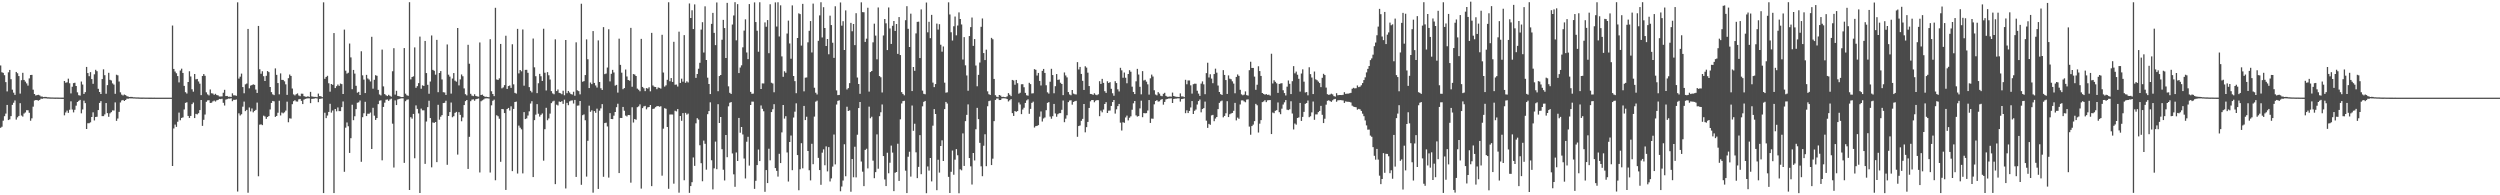 <svg xmlns="http://www.w3.org/2000/svg" width="1920" height="150"><path d="M0 50.300h1v47.872H0zM1 55.520h1v41.825H1zM2 55.950h1v36.738H2zM3 57.739h1v31.517H3zM4 63.060h1v24.176H4zM5 70.206h1v10.385H5zM6 55.557h1v36.631H6zM7 53.699h1v37.958H7zM8 60.834h1v28.381H8zM9 68.881h1v11.650H9zM10 71.152h1v7.757H10zM11 72.860h1v4.307H11zM12 55.247h1v36.586H12zM13 56.270h1v33.847H13zM14 58.411h1v30.624H14zM15 71.869h1v7.379H15zM16 61.591h1v27.139H16zM17 55.929h1v33.641H17zM18 61.367h1v25.800H18zM19 62.683h1v23.681H19zM20 64.031h1v20.591H20zM21 65.732h1v18.939H21zM22 60.213h1v26.407H22zM23 57.585h1v35.135H23zM24 57.483h1v33.372H24zM25 68.860h1v13.057H25zM26 72.185h1v5.003H26zM27 73.350h1v3.467H27zM28 72.987h1v3.900H28zM29 72.825h1v4.512H29zM30 73.263h1v3.469H30zM31 74.106h1v1.669H31zM32 74.197h1v1.658H32zM33 74.534h1v1.000H33zM34 74.394h1v1.147H34zM35 74.448h1v1.109H35zM36 74.701h1v1.000H36zM37 74.707h1v1.000H37zM38 74.813h1v1.000H38zM39 74.836h1v1.000H39zM40 74.835h1v1.000H40zM41 74.904h1v1.000H41zM42 74.914h1v1.000H42zM43 74.896h1v1.000H43zM44 74.931h1v1.000H44zM45 74.955h1v1.000H45zM46 74.955h1v1.000H46zM47 74.967h1v1.000H47zM48 74.974h1v1.000H48zM49 62.187h1v26.380H49zM50 63.540h1v22.814H50zM51 63.242h1v21.704H51zM52 60.394h1v26.304H52zM53 63.948h1v20.334H53zM54 71.737h1v6.085H54zM55 66.616h1v17.490H55zM56 63.864h1v22.480H56zM57 63.523h1v20.779H57zM58 66.065h1v15.100H58zM59 70.894h1v7.437H59zM60 73.103h1v4.367H60zM61 73.444h1v3.240H61zM62 62.636h1v24.394H62zM63 64.922h1v19.122H63zM64 72.130h1v5.165H64zM65 70.776h1v8.451H65zM66 51.403h1v47.687H66zM67 56.107h1v38.580H67zM68 58.510h1v36.109H68zM69 55.398h1v38.567H69zM70 60.734h1v29.114H70zM71 64.366h1v21.922H71zM72 57.099h1v35.396H72zM73 53.631h1v36.203H73zM74 54.698h1v34.971H74zM75 68.177h1v16.346H75zM76 70.662h1v8.396H76zM77 72.186h1v5.492H77zM78 60.698h1v28.504H78zM79 53.265h1v35.938H79zM80 57.752h1v30.093H80zM81 71.978h1v7.171H81zM82 65.369h1v21.526H82zM83 55.912h1v33.769H83zM84 61.289h1v25.756H84zM85 61.803h1v24.309H85zM86 64.031h1v20.759H86zM87 64.994h1v19.907H87zM88 72.047h1v6.591H88zM89 57.390h1v35.448H89zM90 57.833h1v33.201H90zM91 62.629h1v23.307H91zM92 70.927h1v7.748H92zM93 72.662h1v4.488H93zM94 73.337h1v3.415H94zM95 72.611h1v4.975H95zM96 73.062h1v3.738H96zM97 73.862h1v1.933H97zM98 74.180h1v1.643H98zM99 74.509h1v1.000H99zM100 74.369h1v1.197H100zM101 74.443h1v1.107H101zM102 74.682h1v1.000H102zM103 74.689h1v1.000H103zM104 74.799h1v1.000H104zM105 74.788h1v1.000H105zM106 74.822h1v1.000H106zM107 74.899h1v1.000H107zM108 74.907h1v1.000H108zM109 74.909h1v1.000H109zM110 74.892h1v1.000H110zM111 74.942h1v1.000H111zM112 74.954h1v1.000H112zM113 74.953h1v1.000H113zM114 74.972h1v1.000H114zM115 74.972h1v1.000H115zM116 74.974h1v1.000H116zM117 74.985h1v1.000H117zM118 74.983h1v1.000H118zM119 74.984h1v1.000H119zM120 74.991h1v1.000H120zM121 74.991h1v1.000H121zM122 74.993h1v1.000H122zM123 74.994h1v1.000H123zM124 74.995h1v1.000H124zM125 74.994h1v1.000H125zM126 74.995h1v1.000H126zM127 74.997h1v1.000H127zM128 74.998h1v1.000H128zM129 74.998h1v1.000H129zM130 74.998h1v1.000H130zM131 74.998h1v1.000H131zM132 19.583h1v107.924H132zM133 52.927h1v45.718H133zM134 54.935h1v40.745H134zM135 56.262h1v41.151H135zM136 58.411h1v35.065H136zM137 63.274h1v23.187H137zM138 54.182h1v38.205H138zM139 52.720h1v37.850H139zM140 55.996h1v34.157H140zM141 65.964h1v18.106H141zM142 70.800h1v8.183H142zM143 71.812h1v6.737H143zM144 62.973h1v26.085H144zM145 54.714h1v35.847H145zM146 58.741h1v30.321H146zM147 68.573h1v11.387H147zM148 70.376h1v8.383H148zM149 56.828h1v33.823H149zM150 60.912h1v26.531H150zM151 60.616h1v27.257H151zM152 62.548h1v24.410H152zM153 64.256h1v20.280H153zM154 73.044h1v3.780H154zM155 58.374h1v38.284H155zM156 56.870h1v35.141H156zM157 58.225h1v29.738H157zM158 70.930h1v7.261H158zM159 72.520h1v4.585H159zM160 73.246h1v3.705H160zM161 68.729h1v10.349H161zM162 71.641h1v7.283H162zM163 71.827h1v6.059H163zM164 72.829h1v4.444H164zM165 72.061h1v5.929H165zM166 73.028h1v4.042H166zM167 73.284h1v3.465H167zM168 74.099h1v1.889H168zM169 74.098h1v2.014H169zM170 74.051h1v1.800H170zM171 71.207h1v7.761H171zM172 68.958h1v12.078H172zM173 73.787h1v2.693H173zM174 73.674h1v2.447H174zM175 74.361h1v1.334H175zM176 74.242h1v1.532H176zM177 74.431h1v1.025H177zM178 71.660h1v6.046H178zM179 73.208h1v3.432H179zM180 73.213h1v3.483H180zM181 73.569h1v2.800H181zM182 1.801h1v145.306H182zM183 60.359h1v26.693H183zM184 58.861h1v29.793H184zM185 56.536h1v31.202H185zM186 66.874h1v15.032H186zM187 71.613h1v6.394H187zM188 64.761h1v20.605H188zM189 64.146h1v20.225H189zM190 22.232h1v125.787H190zM191 67.852h1v14.682H191zM192 65.746h1v19.819H192zM193 65.352h1v17.942H193zM194 64.743h1v21.538H194zM195 65.165h1v20.038H195zM196 68.784h1v15.588H196zM197 71.378h1v7.443H197zM198 19.903h1v115.454H198zM199 53.195h1v42.559H199zM200 56.639h1v38.833H200zM201 54.712h1v41.385H201zM202 58.527h1v30.327H202zM203 62.193h1v27.236H203zM204 58.200h1v33.094H204zM205 54.559h1v35.315H205zM206 55.414h1v33.745H206zM207 66.804h1v17.248H207zM208 70.776h1v8.296H208zM209 72.437h1v5.057H209zM210 73.063h1v4.786H210zM211 52.510h1v37.221H211zM212 57.503h1v31.528H212zM213 63.779h1v22.783H213zM214 72.471h1v4.905H214zM215 56.356h1v32.321H215zM216 61.332h1v25.077H216zM217 61.395h1v25.645H217zM218 62.470h1v23.797H218zM219 64.775h1v20.153H219zM220 72.869h1v5.235H220zM221 60.072h1v33.833H221zM222 57.251h1v33.622H222zM223 58.322h1v32.742H223zM224 68.010h1v12.034H224zM225 72.481h1v5.233H225zM226 73.274h1v3.693H226zM227 72.363h1v5.578H227zM228 71.751h1v6.291H228zM229 73.316h1v2.993H229zM230 73.878h1v2.105H230zM231 71.943h1v5.534H231zM232 71.990h1v7.957H232zM233 73.830h1v2.665H233zM234 74.220h1v1.718H234zM235 74.364h1v1.309H235zM236 73.931h1v1.603H236zM237 74.378h1v1.121H237zM238 70.535h1v8.665H238zM239 74.023h1v1.893H239zM240 74.283h1v1.567H240zM241 74.406h1v1.254H241zM242 74.410h1v1.000H242zM243 74.643h1v1.000H243zM244 71.903h1v6.565H244zM245 73.771h1v2.221H245zM246 73.910h1v1.922H246zM247 74.595h1v1.000H247zM248 1.775h1v146.484H248zM249 60.497h1v26.099H249zM250 59.102h1v31.609H250zM251 58.203h1v30.550H251zM252 63.969h1v22.002H252zM253 70.386h1v9.331H253zM254 64.498h1v21.970H254zM255 65.134h1v19.732H255zM256 25.393h1v122.859H256zM257 67.631h1v16.062H257zM258 66.207h1v19.307H258zM259 64.932h1v17.626H259zM260 65.936h1v19.399H260zM261 64.152h1v21.220H261zM262 64.623h1v17.671H262zM263 72.201h1v5.708H263zM264 22.721h1v109.222H264zM265 54.255h1v43.803H265zM266 56.536h1v37.522H266zM267 55.872h1v41.081H267zM268 33.410h1v84.061H268zM269 44.062h1v62.073H269zM270 68.491h1v11.953H270zM271 53.702h1v38.608H271zM272 56.508h1v32.775H272zM273 65.877h1v17.934H273zM274 71.165h1v7.739H274zM275 70.548h1v8.057H275zM276 72.966h1v4.244H276zM277 39.388h1v84.863H277zM278 57.850h1v32.151H278zM279 61.155h1v25.843H279zM280 71.477h1v6.720H280zM281 57.474h1v31.642H281zM282 60.268h1v27.081H282zM283 61.067h1v26.259H283zM284 62.540h1v23.867H284zM285 28.286h1v86.142H285zM286 68.096h1v14.709H286zM287 61.296h1v27.553H287zM288 57.763h1v34.344H288zM289 58.211h1v32.442H289zM290 69.039h1v10.960H290zM291 72.566h1v4.729H291zM292 73.264h1v3.788H292zM293 38.117h1v85.000H293zM294 66.362h1v15.774H294zM295 72.228h1v6.619H295zM296 73.163h1v3.448H296zM297 73.804h1v2.574H297zM298 72.798h1v4.656H298zM299 73.590h1v2.803H299zM300 74.265h1v1.516H300zM301 54.751h1v40.210H301zM302 37.002h1v91.670H302zM303 72.631h1v4.492H303zM304 69.745h1v10.937H304zM305 73.686h1v2.685H305zM306 73.873h1v2.089H306zM307 74.301h1v1.370H307zM308 74.526h1v1.000H308zM309 74.515h1v1.000H309zM310 36.919h1v88.141H310zM311 71.944h1v5.756H311zM312 73.148h1v3.441H312zM313 73.554h1v2.797H313zM314 1.714h1v144.225H314zM315 60.980h1v29.028H315zM316 59.124h1v32.017H316zM317 58.628h1v28.879H317zM318 36.405h1v85.119H318zM319 67.408h1v13.515H319zM320 66.175h1v17.427H320zM321 63.846h1v23.261H321zM322 28.101h1v120.106H322zM323 68.153h1v15.275H323zM324 65.515h1v19.202H324zM325 66.009h1v18.713H325zM326 31.415h1v94.419H326zM327 56.116h1v37.234H327zM328 65.138h1v17.145H328zM329 72.001h1v5.354H329zM330 62.609h1v28.052H330zM331 27.256h1v101.247H331zM332 53.643h1v40.414H332zM333 54.388h1v40.001H333zM334 57.362h1v36.321H334zM335 30.627h1v93.913H335zM336 70.807h1v9.697H336zM337 56.073h1v35.831H337zM338 54.559h1v35.113H338zM339 61.045h1v27.401H339zM340 70.824h1v8.342H340zM341 70.990h1v7.938H341zM342 72.885h1v4.498H342zM343 34.136h1v92.417H343zM344 57.329h1v31.746H344zM345 58.807h1v27.267H345zM346 71.876h1v6.843H346zM347 60.322h1v29.746H347zM348 56.137h1v33.122H348zM349 61.964h1v24.713H349zM350 62.745h1v23.163H350zM351 21.490h1v97.233H351zM352 65.603h1v20.542H352zM353 60.987h1v27.216H353zM354 57.181h1v35.928H354zM355 58.595h1v31.607H355zM356 67.909h1v12.791H356zM357 72.348h1v5.343H357zM358 73.261h1v3.534H358zM359 34.391h1v95.332H359zM360 48.946h1v56.120H360zM361 72.063h1v5.646H361zM362 73.400h1v3.114H362zM363 73.806h1v2.475H363zM364 72.390h1v4.986H364zM365 73.701h1v2.505H365zM366 74.041h1v1.875H366zM367 74.241h1v1.383H367zM368 32.636h1v99.819H368zM369 72.939h1v4.814H369zM370 72.655h1v4.418H370zM371 73.686h1v2.705H371zM372 74.354h1v1.266H372zM373 74.279h1v1.254H373zM374 74.519h1v1.000H374zM375 74.672h1v1.000H375zM376 30.120h1v102.368H376zM377 70.071h1v10.825H377zM378 72.175h1v5.245H378zM379 73.815h1v2.726H379zM380 6.008h1v132.454H380zM381 61.050h1v27.465H381zM382 61.390h1v27.897H382zM383 60.159h1v31.042H383zM384 33.735h1v90.533H384zM385 67.820h1v15.894H385zM386 67.108h1v16.813H386zM387 65.363h1v21.479H387zM388 27.469h1v118.386H388zM389 68.308h1v15.471H389zM390 66.103h1v16.811H390zM391 65.620h1v19.245H391zM392 67.504h1v14.172H392zM393 33.988h1v97.459H393zM394 64.781h1v18.904H394zM395 71.338h1v7.016H395zM396 71.869h1v6.171H396zM397 22.181h1v111.106H397zM398 56.349h1v40.118H398zM399 53.752h1v44.274H399zM400 54.776h1v44.560H400zM401 22.640h1v110.514H401zM402 65.776h1v20.358H402zM403 53.674h1v37.779H403zM404 53.584h1v37.325H404zM405 55.920h1v32.798H405zM406 66.893h1v18.624H406zM407 69.729h1v9.800H407zM408 70.941h1v6.771H408zM409 29.584h1v106.420H409zM410 51.691h1v40.567H410zM411 58.523h1v29.529H411zM412 71.503h1v8.452H412zM413 63.933h1v23.416H413zM414 56.733h1v32.830H414zM415 58.563h1v29.629H415zM416 62.181h1v24.967H416zM417 22.067h1v101.332H417zM418 55.851h1v43.349H418zM419 69.496h1v13.292H419zM420 55.422h1v36.919H420zM421 57.815h1v33.152H421zM422 61.099h1v26.165H422zM423 69.987h1v9.203H423zM424 71.738h1v6.173H424zM425 72.380h1v5.003H425zM426 30.201h1v111.231H426zM427 69.916h1v10.464H427zM428 68.715h1v12.267H428zM429 71.304h1v6.662H429zM430 71.610h1v6.733H430zM431 72.322h1v5.383H431zM432 69.685h1v10.078H432zM433 73.157h1v3.363H433zM434 30.706h1v114.052H434zM435 71.575h1v7.408H435zM436 69.831h1v10.939H436zM437 71.057h1v6.774H437zM438 72.241h1v5.037H438zM439 72.614h1v4.484H439zM440 70.438h1v9.074H440zM441 73.542h1v3.196H441zM442 32.493h1v103.413H442zM443 69.389h1v11.760H443zM444 69.968h1v11.024H444zM445 72.433h1v5.147H445zM446 2.846h1v139.103H446zM447 62.777h1v25.715H447zM448 62.297h1v25.551H448zM449 57.635h1v34.710H449zM450 30.276h1v105.356H450zM451 45.502h1v62.617H451zM452 67.627h1v13.528H452zM453 63.360h1v22.510H453zM454 64.592h1v20.128H454zM455 23.847h1v124.136H455zM456 63.699h1v21.576H456zM457 65.631h1v21.003H457zM458 67.252h1v16.219H458zM459 31.026h1v114.090H459zM460 62.957h1v22.045H460zM461 67.768h1v15.494H461zM462 69.047h1v10.939H462zM463 20.819h1v114.951H463zM464 56.921h1v37.594H464zM465 56.484h1v37.747H465zM466 51.871h1v45.261H466zM467 22.482h1v113.932H467zM468 62.504h1v24.407H468zM469 56.656h1v34.726H469zM470 53.676h1v37.832H470zM471 55.667h1v33.183H471zM472 65.747h1v20.264H472zM473 65.194h1v17.151H473zM474 71.133h1v8.516H474zM475 29.721h1v103.181H475zM476 49.832h1v40.728H476zM477 55.821h1v34.799H477zM478 68.525h1v13.603H478zM479 67.619h1v17.399H479zM480 53.379h1v35.425H480zM481 58.714h1v30.750H481zM482 61.444h1v26.856H482zM483 61.952h1v26.459H483zM484 21.392h1v118.892H484zM485 66.616h1v15.779H485zM486 56.878h1v37.231H486zM487 57.217h1v34.216H487zM488 58.375h1v33.570H488zM489 68.021h1v14.329H489zM490 68.897h1v12.808H490zM491 70.112h1v10.046H491zM492 29.866h1v114.956H492zM493 66.775h1v16.274H493zM494 67.791h1v13.928H494zM495 70.009h1v11.291H495zM496 67.640h1v16.337H496zM497 68.045h1v14.421H497zM498 67.014h1v15.163H498zM499 70.135h1v10.523H499zM500 25.225h1v117.724H500zM501 65.638h1v18.022H501zM502 66.600h1v16.763H502zM503 66.819h1v15.494H503zM504 68.490h1v13.051H504zM505 67.150h1v14.319H505zM506 67.485h1v14.476H506zM507 68.065h1v13.572H507zM508 26.722h1v108.187H508zM509 55.710h1v43.120H509zM510 66.516h1v16.566H510zM511 65.536h1v18.011H511zM512 61.298h1v36.235H512zM513 1.756h1v143.258H513zM514 62.417h1v25.528H514zM515 59.931h1v27.979H515zM516 62.908h1v25.042H516zM517 32.087h1v108.959H517zM518 65.095h1v19.968H518zM519 64.907h1v20.624H519zM520 66.434h1v17.353H520zM521 24.329h1v123.654H521zM522 63.687h1v25.382H522zM523 60.400h1v32.351H523zM524 62.716h1v24.182H524zM525 26.969h1v111.456H525zM526 63.571h1v23.087H526zM527 62.457h1v25.555H527zM528 63.317h1v23.935H528zM529 2.640h1v145.461H529zM530 13.826h1v129.081H530zM531 7.868h1v132.077H531zM532 22.326h1v98.613H532zM533 3.398h1v123.992H533zM534 59.793h1v34.918H534zM535 56.810h1v33.980H535zM536 52.765h1v39.080H536zM537 48.215h1v63.341H537zM538 22.735h1v102.608H538zM539 17.056h1v122.180H539zM540 40.322h1v67.657H540zM541 4.844h1v105.595H541zM542 46.098h1v84.200H542zM543 59.657h1v28.031H543zM544 64.519h1v20.763H544zM545 72.238h1v6.365H545zM546 18.328h1v104.767H546zM547 9.904h1v135.560H547zM548 25.262h1v104.039H548zM549 34.652h1v74.100H549zM550 1.898h1v128.051H550zM551 70.038h1v9.969H551zM552 58.402h1v36.075H552zM553 57.597h1v32.271H553zM554 30.500h1v84.099H554zM555 15.240h1v115.139H555zM556 21.535h1v117.065H556zM557 44.535h1v59.124H557zM558 2.223h1v118.502H558zM559 66.288h1v15.387H559zM560 71.254h1v7.660H560zM561 72.159h1v6.246H561zM562 18.861h1v98.980H562zM563 11.900h1v121.980H563zM564 1.708h1v141.777H564zM565 30.992h1v86.117H565zM566 3.185h1v120.481H566zM567 56.113h1v34.460H567zM568 51.862h1v50.081H568zM569 50.164h1v47.373H569zM570 36.339h1v66.953H570zM571 23.493h1v98.242H571zM572 14.853h1v122.225H572zM573 40.297h1v68.551H573zM574 45.438h1v59.638H574zM575 3.102h1v124.063H575zM576 70.558h1v10.106H576zM577 72.030h1v6.012H577zM578 71.891h1v6.172H578zM579 1.821h1v143.225H579zM580 16.925h1v121.913H580zM581 23.604h1v103.162H581zM582 39.743h1v75.101H582zM583 1.720h1v121.962H583zM584 68.374h1v12.643H584zM585 64.035h1v19.549H585zM586 64.101h1v21.353H586zM587 17.195h1v130.118H587zM588 20.522h1v110.098H588zM589 15.435h1v125.148H589zM590 40.847h1v73.378H590zM591 3.278h1v119.857H591zM592 63.561h1v22.495H592zM593 64.102h1v19.802H593zM594 70.839h1v9.188H594zM595 1.845h1v127.208H595zM596 20.379h1v110.845H596zM597 1.719h1v133.933H597zM598 28.028h1v90.100H598zM599 4.116h1v121.129H599zM600 43.328h1v58.340H600zM601 58.972h1v21.671H601zM602 54.745h1v36.353H602zM603 55.850h1v33.368H603zM604 25.741h1v91.365H604zM605 15.837h1v123.596H605zM606 33.384h1v75.662H606zM607 45.083h1v58.995H607zM608 4.144h1v126.585H608zM609 58.351h1v31.936H609zM610 62.310h1v23.443H610zM611 71.571h1v7.767H611zM612 29.179h1v89.930H612zM613 10.234h1v135.885H613zM614 10.876h1v119.146H614zM615 35.002h1v74.995H615zM616 2.990h1v126.285H616zM617 70.147h1v11.234H617zM618 59.645h1v32.589H618zM619 59.511h1v30.136H619zM620 32.530h1v83.447H620zM621 23.630h1v107.118H621zM622 16.186h1v122.379H622zM623 40.309h1v70.134H623zM624 2.774h1v123.345H624zM625 67.373h1v22.186H625zM626 71.241h1v6.853H626zM627 72.570h1v4.730H627zM628 31.325h1v89.925H628zM629 11.837h1v118.754H629zM630 1.734h1v140.191H630zM631 28.748h1v88.513H631zM632 5.529h1v109.183H632zM633 21.505h1v105.406H633zM634 35.336h1v77.117H634zM635 29.970h1v101.651H635zM636 41.659h1v71.341H636zM637 12.026h1v127.319H637zM638 19.275h1v117.725H638zM639 32.799h1v95.129H639zM640 44.424h1v58.907H640zM641 4.822h1v121.445H641zM642 69.410h1v10.857H642zM643 73.055h1v4.389H643zM644 72.914h1v4.122H644zM645 1.894h1v144.987H645zM646 19.737h1v123.508H646zM647 16.276h1v122.391H647zM648 38.412h1v72.386H648zM649 7.964h1v127.402H649zM650 68.722h1v13.265H650zM651 67.699h1v17.533H651zM652 63.857h1v20.929H652zM653 17.538h1v129.694H653zM654 23.993h1v98.144H654zM655 18.440h1v117.699H655zM656 34.679h1v78.032H656zM657 10.149h1v126.105H657zM658 59.548h1v43.933H658zM659 64.526h1v18.464H659zM660 72.035h1v6.321H660zM661 1.766h1v122.314H661zM662 9.315h1v122.508H662zM663 9.429h1v133.508H663zM664 32.189h1v82.973H664zM665 29.712h1v84.496H665zM666 5.961h1v123.375H666zM667 70.367h1v11.528H667zM668 55.341h1v35.481H668zM669 54.513h1v35.119H669zM670 32.536h1v90.868H670zM671 18.167h1v118.670H671zM672 27.355h1v104.840H672zM673 45.589h1v57.638H673zM674 5.727h1v123.842H674zM675 58.419h1v30.838H675zM676 59.329h1v26.870H676zM677 70.999h1v9.228H677zM678 27.244h1v92.614H678zM679 14.605h1v123.208H679zM680 17.936h1v124.938H680zM681 38.474h1v78.838H681zM682 5.755h1v127.333H682zM683 21.875h1v103.109H683zM684 33.751h1v78.086H684zM685 19.815h1v97.404H685zM686 16.141h1v130.656H686zM687 23.735h1v108.903H687zM688 18.412h1v113.660H688zM689 41.366h1v69.031H689zM690 13.089h1v125.892H690zM691 42.286h1v49.349H691zM692 70.781h1v8.702H692zM693 72.159h1v5.513H693zM694 73.223h1v4.176H694zM695 15.519h1v115.541H695zM696 4.757h1v143.514H696zM697 22.122h1v98.239H697zM698 36.076h1v80.475H698zM699 10.476h1v125.141H699zM700 69.919h1v11.116H700zM701 51.472h1v48.994H701zM702 54.355h1v40.694H702zM703 25.656h1v91.318H703zM704 16.816h1v120.005H704zM705 16.633h1v111.507H705zM706 44.585h1v59.174H706zM707 7.221h1v126.561H707zM708 69.571h1v12.082H708zM709 72.052h1v6.195H709zM710 72.387h1v5.154H710zM711 1.953h1v146.418H711zM712 24.856h1v103.014H712zM713 16.729h1v114.278H713zM714 29.329h1v92.001H714zM715 11.426h1v127.908H715zM716 63.438h1v33.058H716zM717 66.925h1v16.865H717zM718 64.550h1v23.023H718zM719 18.124h1v127.970H719zM720 22.734h1v99.950H720zM721 18.606h1v113.951H721zM722 34.370h1v77.775H722zM723 39.675h1v68.090H723zM724 35.708h1v87.933H724zM725 63.489h1v20.306H725zM726 71.177h1v7.106H726zM727 70.932h1v8.566H727zM728 1.768h1v134.079H728zM729 11.108h1v137.113H729zM730 24.770h1v107.160H730zM731 31.156h1v84.470H731zM732 20.173h1v114.022H732zM733 12.697h1v109.906H733zM734 27.134h1v87.424H734zM735 19.620h1v99.613H735zM736 9.518h1v138.899H736zM737 14.592h1v115.462H737zM738 18.806h1v111.998H738zM739 45.707h1v56.724H739zM740 28.493h1v98.931H740zM741 50.163h1v42.885H741zM742 57.957h1v30.247H742zM743 69.675h1v10.506H743zM744 27.721h1v93.652H744zM745 20.840h1v106.903H745zM746 13.455h1v128.241H746zM747 35.245h1v82.237H747zM748 30.016h1v93.220H748zM749 50.356h1v48.914H749zM750 66.277h1v16.578H750zM751 57.516h1v34.001H751zM752 48.038h1v61.658H752zM753 20.594h1v107.164H753zM754 14.201h1v121.133H754zM755 40.775h1v71.153H755zM756 46.115h1v57.008H756zM757 38.131h1v89.502H757zM758 70.120h1v11.472H758zM759 72.351h1v5.313H759zM760 72.912h1v4.352H760zM761 29.068h1v97.727H761zM762 30.155h1v91.707H762zM763 60.631h1v32.384H763zM764 73.129h1v3.645H764zM765 74.309h1v1.376H765zM766 74.634h1v1.000H766zM767 72.977h1v3.862H767zM768 73.423h1v3.358H768zM769 74.438h1v1.158H769zM770 74.356h1v1.127H770zM771 74.532h1v1.000H771zM772 74.628h1v1.000H772zM773 73.993h1v2.103H773zM774 71.533h1v6.392H774zM775 72.748h1v4.250H775zM776 73.836h1v2.287H776zM777 61.411h1v25.500H777zM778 61.814h1v27.198H778zM779 65.077h1v20.222H779zM780 61.399h1v24.458H780zM781 63.877h1v21.405H781zM782 71.946h1v6.744H782zM783 71.200h1v9.011H783zM784 64.708h1v22.953H784zM785 64.649h1v19.466H785zM786 67.008h1v15.749H786zM787 71.320h1v7.752H787zM788 73.174h1v3.928H788zM789 73.495h1v2.789H789zM790 63.615h1v23.789H790zM791 64.638h1v18.981H791zM792 71.800h1v7.196H792zM793 71.650h1v6.430H793zM794 53.083h1v44.843H794zM795 53.603h1v43.261H795zM796 58.003h1v38.639H796zM797 56.006h1v40.108H797zM798 62.155h1v27.462H798zM799 65.617h1v20.007H799zM800 54.415h1v38.927H800zM801 52.960h1v38.019H801zM802 56.018h1v34.194H802zM803 65.474h1v19.167H803zM804 70.913h1v8.101H804zM805 71.869h1v6.556H805zM806 62.788h1v26.771H806zM807 52.857h1v38.332H807zM808 57.653h1v31.613H808zM809 71.611h1v8.213H809zM810 66.221h1v20.934H810zM811 56.896h1v32.735H811zM812 61.329h1v26.382H812zM813 61.068h1v25.893H813zM814 63.536h1v23.372H814zM815 64.537h1v19.812H815zM816 73.072h1v4.139H816zM817 55.665h1v38.162H817zM818 57.933h1v33.228H818zM819 59.432h1v29.087H819zM820 70.708h1v7.741H820zM821 72.534h1v4.676H821zM822 73.186h1v3.831H822zM823 69.100h1v11.281H823zM824 71.870h1v6.404H824zM825 72.409h1v5.329H825zM826 72.525h1v4.888H826zM827 47.737h1v57.340H827zM828 53.353h1v43.451H828zM829 51.406h1v44.975H829zM830 56.793h1v35.997H830zM831 62.068h1v29.239H831zM832 69.070h1v10.790H832zM833 50.890h1v50.749H833zM834 51.903h1v45.733H834zM835 55.827h1v37.795H835zM836 66.081h1v16.818H836zM837 72.149h1v5.697H837zM838 72.292h1v4.504H838zM839 72.854h1v4.016H839zM840 71.621h1v6.927H840zM841 72.704h1v4.596H841zM842 73.117h1v3.732H842zM843 72.413h1v4.524H843zM844 62.373h1v26.868H844zM845 64.438h1v20.514H845zM846 60.575h1v25.693H846zM847 63.649h1v20.453H847zM848 70.027h1v9.865H848zM849 71.316h1v7.178H849zM850 62.421h1v24.384H850zM851 63.768h1v21.250H851zM852 63.091h1v21.801H852zM853 68.190h1v13.188H853zM854 71.620h1v6.778H854zM855 73.526h1v3.282H855zM856 62.365h1v24.859H856zM857 63.804h1v20.178H857zM858 68.610h1v12.893H858zM859 70.259h1v9.563H859zM860 52.089h1v42.130H860zM861 54.023h1v46.235H861zM862 59.707h1v34.206H862zM863 55.727h1v38.571H863zM864 59.696h1v30.492H864zM865 63.930h1v24.837H865zM866 56.812h1v35.659H866zM867 53.904h1v36.499H867zM868 55.095h1v34.259H868zM869 66.552h1v17.737H869zM870 70.597h1v8.760H870zM871 72.257h1v5.322H871zM872 62.481h1v26.120H872zM873 52.892h1v36.662H873zM874 57.236h1v31.899H874zM875 66.685h1v16.547H875zM876 72.439h1v4.868H876zM877 54.609h1v35.414H877zM878 61.805h1v25.017H878zM879 61.296h1v25.765H879zM880 62.710h1v24.174H880zM881 64.765h1v20.151H881zM882 72.636h1v4.191H882zM883 60.180h1v34.243H883zM884 57.291h1v33.814H884zM885 58.784h1v32.406H885zM886 69.331h1v10.786H886zM887 72.615h1v4.951H887zM888 73.208h1v3.691H888zM889 70.749h1v7.277H889zM890 71.865h1v5.980H890zM891 73.536h1v3.088H891zM892 73.859h1v2.206H892zM893 72.054h1v8.329H893zM894 71.282h1v7.017H894zM895 73.629h1v2.726H895zM896 74.270h1v1.734H896zM897 74.292h1v1.355H897zM898 74.087h1v1.548H898zM899 74.235h1v1.303H899zM900 71.128h1v7.959H900zM901 73.742h1v2.256H901zM902 74.121h1v1.667H902zM903 74.339h1v1.383H903zM904 74.383h1v1.150H904zM905 74.507h1v1.000H905zM906 71.753h1v6.259H906zM907 74.030h1v2.051H907zM908 74.058h1v1.855H908zM909 74.575h1v1.000H909zM910 61.272h1v25.663H910zM911 64.734h1v19.982H911zM912 61.785h1v25.056H912zM913 61.802h1v23.373H913zM914 65.530h1v17.008H914zM915 71.884h1v5.759H915zM916 64.647h1v22.884H916zM917 64.234h1v20.882H917zM918 64.287h1v19.847H918zM919 69.673h1v10.596H919zM920 71.889h1v5.735H920zM921 73.605h1v2.834H921zM922 64.198h1v22.097H922zM923 62.499h1v21.285H923zM924 64.772h1v18.254H924zM925 72.334h1v5.681H925zM926 56.190h1v36.460H926zM927 48.180h1v50.014H927zM928 59.484h1v35.633H928zM929 57.032h1v38.818H929zM930 60.382h1v28.251H930zM931 63.921h1v24.290H931zM932 56.878h1v36.223H932zM933 52.760h1v38.289H933zM934 55.830h1v34.012H934zM935 65.670h1v18.136H935zM936 70.677h1v8.332H936zM937 72.270h1v5.533H937zM938 72.885h1v4.396H938zM939 53.843h1v36.271H939zM940 57.557h1v31.462H940zM941 61.516h1v25.478H941zM942 72.133h1v5.605H942zM943 57.897h1v32.016H943zM944 60.404h1v27.355H944zM945 60.873h1v26.249H945zM946 62.487h1v24.221H946zM947 64.223h1v20.884H947zM948 71.645h1v7.336H948zM949 59.061h1v33.411H949zM950 57.204h1v33.099H950zM951 58.272h1v32.987H951zM952 68.962h1v11.281H952zM953 72.428h1v4.674H953zM954 73.176h1v3.903H954zM955 72.672h1v5.208H955zM956 70.211h1v8.325H956zM957 73.044h1v3.446H957zM958 73.402h1v2.863H958zM959 53.889h1v43.330H959zM960 47.429h1v56.043H960zM961 52.172h1v44.642H961zM962 52.173h1v43.508H962zM963 58.853h1v34.166H963zM964 68.967h1v10.819H964zM965 65.093h1v15.776H965zM966 50.872h1v50.894H966zM967 54.590h1v40.382H967zM968 58.304h1v33.968H968zM969 71.402h1v7.026H969zM970 72.133h1v5.777H970zM971 72.689h1v4.240H971zM972 72.239h1v6.193H972zM973 72.861h1v4.196H973zM974 72.714h1v4.184H974zM975 73.407h1v3.452H975zM976 41.286h1v61.699H976zM977 64.124h1v22.320H977zM978 61.653h1v25.283H978zM979 62.834h1v22.278H979zM980 64.012h1v20.558H980zM981 71.323h1v7.363H981zM982 64.483h1v21.703H982zM983 64.090h1v23.637H983zM984 63.904h1v19.533H984zM985 69.302h1v10.986H985zM986 71.463h1v7.113H986zM987 73.295h1v3.568H987zM988 66.536h1v17.729H988zM989 61.809h1v22.797H989zM990 64.372h1v19.570H990zM991 72.221h1v5.542H991zM992 62.341h1v24.859H992zM993 50.770h1v48.663H993zM994 56.307h1v38.563H994zM995 55.011h1v40.757H995zM996 57.408h1v33.241H996zM997 60.514h1v29.673H997zM998 70.338h1v8.709H998zM999 56.490h1v36.373H999zM1000 53.272h1v36.508H1000zM1001 62.709h1v23.213H1001zM1002 71.019h1v8.685H1002zM1003 70.689h1v8.463H1003zM1004 73.223h1v3.978H1004zM1005 51.671h1v38.341H1005zM1006 56.946h1v32.366H1006zM1007 59.541h1v26.762H1007zM1008 72.262h1v5.695H1008zM1009 54.914h1v37.069H1009zM1010 60.941h1v26.915H1010zM1011 61.578h1v26.269H1011zM1012 62.690h1v23.429H1012zM1013 63.808h1v21.408H1013zM1014 66.935h1v14.391H1014zM1015 59.760h1v28.431H1015zM1016 56.704h1v37.836H1016zM1017 57.629h1v33.569H1017zM1018 67.291h1v13.070H1018zM1019 72.336h1v5.063H1019zM1020 72.856h1v4.170H1020zM1021 72.565h1v5.087H1021zM1022 71.922h1v6.324H1022zM1023 72.519h1v4.552H1023zM1024 73.840h1v2.407H1024zM1025 74.185h1v1.721H1025zM1026 71.591h1v6.522H1026zM1027 73.159h1v3.919H1027zM1028 72.982h1v3.995H1028zM1029 72.967h1v3.910H1029zM1030 72.987h1v4.009H1030zM1031 72.818h1v4.362H1031zM1032 70.806h1v8.263H1032zM1033 72.114h1v5.777H1033zM1034 71.945h1v6.165H1034zM1035 71.870h1v6.316H1035zM1036 71.639h1v6.622H1036zM1037 71.337h1v7.358H1037zM1038 68.160h1v12.980H1038zM1039 67.422h1v14.433H1039zM1040 67.872h1v14.322H1040zM1041 67.715h1v14.666H1041zM1042 65.618h1v18.602H1042zM1043 66.895h1v16.739H1043zM1044 66.546h1v17.411H1044zM1045 65.476h1v19.700H1045zM1046 63.776h1v23.520H1046zM1047 61.488h1v27.753H1047zM1048 59.395h1v33.105H1048zM1049 55.604h1v40.703H1049zM1050 52.868h1v46.727H1050zM1051 50.711h1v48.822H1051zM1052 46.191h1v57.945H1052zM1053 44.860h1v60.179H1053zM1054 42.007h1v71.011H1054zM1055 35.479h1v84.174H1055zM1056 32.644h1v89.998H1056zM1057 27.069h1v87.335H1057zM1058 20.446h1v102.129H1058zM1059 6.795h1v128.118H1059zM1060 10.896h1v130.532H1060zM1061 28.036h1v109.442H1061zM1062 30.817h1v86.807H1062zM1063 9.166h1v123.565H1063zM1064 33.821h1v84.295H1064zM1065 26.602h1v91.643H1065zM1066 24.878h1v95.149H1066zM1067 17.358h1v115.673H1067zM1068 19.380h1v111.364H1068zM1069 18.669h1v118.615H1069zM1070 47.041h1v56.602H1070zM1071 14.307h1v113.635H1071zM1072 57.709h1v33.030H1072zM1073 59.175h1v28.085H1073zM1074 70.088h1v10.703H1074zM1075 40.282h1v83.190H1075zM1076 17.557h1v104.848H1076zM1077 9.888h1v135.677H1077zM1078 33.557h1v78.338H1078zM1079 10.557h1v120.320H1079zM1080 54.098h1v41.122H1080zM1081 65.967h1v20.234H1081zM1082 58.224h1v36.492H1082zM1083 42.254h1v67.740H1083zM1084 22.420h1v102.207H1084zM1085 15.121h1v123.544H1085zM1086 38.484h1v71.693H1086zM1087 46.072h1v57.699H1087zM1088 12.375h1v115.890H1088zM1089 70.811h1v10.019H1089zM1090 71.329h1v7.575H1090zM1091 72.093h1v6.285H1091zM1092 19.650h1v102.015H1092zM1093 1.713h1v139.393H1093zM1094 18.759h1v123.926H1094zM1095 38.064h1v76.670H1095zM1096 10.756h1v116.331H1096zM1097 21.434h1v96.400H1097zM1098 28.381h1v100.385H1098zM1099 43.502h1v73.500H1099zM1100 14.169h1v124.092H1100zM1101 16.518h1v109.192H1101zM1102 19.962h1v116.148H1102zM1103 46.592h1v61.981H1103zM1104 8.281h1v113.985H1104zM1105 65.501h1v16.636H1105zM1106 72.001h1v6.594H1106zM1107 72.029h1v6.518H1107zM1108 1.731h1v146.464H1108zM1109 20.674h1v99.493H1109zM1110 18.008h1v120.010H1110zM1111 35.548h1v78.965H1111zM1112 10.713h1v115.562H1112zM1113 48.428h1v45.859H1113zM1114 68.596h1v14.290H1114zM1115 63.628h1v22.822H1115zM1116 36.890h1v109.002H1116zM1117 17.474h1v130.436H1117zM1118 14.945h1v121.689H1118zM1119 28.738h1v85.894H1119zM1120 43.099h1v64.438H1120zM1121 11.577h1v111.662H1121zM1122 64.633h1v20.652H1122zM1123 71.535h1v6.352H1123zM1124 71.050h1v9.030H1124zM1125 8.958h1v118.577H1125zM1126 5.379h1v135.515H1126zM1127 13.014h1v121.403H1127zM1128 31.460h1v83.926H1128zM1129 1.296h1v124.856H1129zM1130 15.849h1v108.004H1130zM1131 27.418h1v84.303H1131zM1132 30.166h1v88.034H1132zM1133 13.266h1v128.522H1133zM1134 26.065h1v101.793H1134zM1135 18.105h1v119.560H1135zM1136 40.152h1v68.101H1136zM1137 8.229h1v118.851H1137zM1138 47.078h1v47.169H1138zM1139 58.348h1v29.889H1139zM1140 70.717h1v8.992H1140zM1141 38.133h1v80.995H1141zM1142 18.314h1v101.551H1142zM1143 10.195h1v135.975H1143zM1144 33.170h1v77.903H1144zM1145 4.688h1v105.242H1145zM1146 45.527h1v86.637H1146zM1147 69.977h1v8.855H1147zM1148 59.484h1v32.852H1148zM1149 58.457h1v31.773H1149zM1150 28.647h1v87.787H1150zM1151 16.237h1v122.403H1151zM1152 30.507h1v93.535H1152zM1153 45.889h1v57.589H1153zM1154 6.719h1v118.444H1154zM1155 69.080h1v12.530H1155zM1156 72.476h1v4.746H1156zM1157 72.661h1v4.332H1157zM1158 30.688h1v84.123H1158zM1159 14.774h1v118.722H1159zM1160 17.177h1v116.348H1160zM1161 45.831h1v57.389H1161zM1162 3.715h1v119.870H1162zM1163 21.765h1v104.190H1163zM1164 40.089h1v67.150H1164zM1165 35.243h1v70.481H1165zM1166 16.124h1v126.843H1166zM1167 24.997h1v94.996H1167zM1168 18.836h1v116.457H1168zM1169 41.621h1v68.045H1169zM1170 5.496h1v118.765H1170zM1171 60.496h1v28.426H1171zM1172 72.066h1v6.309H1172zM1173 72.682h1v4.655H1173zM1174 1.700h1v145.766H1174zM1175 21.054h1v102.168H1175zM1176 24.917h1v105.522H1176zM1177 52.754h1v42.024H1177zM1178 63.247h1v22.398H1178zM1179 69.349h1v9.938H1179zM1180 70.958h1v7.635H1180zM1181 62.322h1v25.702H1181zM1182 62.658h1v22.490H1182zM1183 64.881h1v20.136H1183zM1184 67.452h1v14.733H1184zM1185 69.197h1v10.417H1185zM1186 70.463h1v9.084H1186zM1187 59.672h1v29.084H1187zM1188 60.180h1v26.628H1188zM1189 64.681h1v19.862H1189zM1190 66.221h1v17.564H1190zM1191 7.844h1v124.496H1191zM1192 10.732h1v133.857H1192zM1193 7.213h1v132.581H1193zM1194 30.284h1v90.758H1194zM1195 6.395h1v122.042H1195zM1196 59.790h1v27.537H1196zM1197 56.913h1v33.916H1197zM1198 53.730h1v36.014H1198zM1199 41.944h1v77.564H1199zM1200 22.446h1v102.153H1200zM1201 17.223h1v122.291H1201zM1202 40.792h1v67.448H1202zM1203 14.711h1v112.358H1203zM1204 40.400h1v59.023H1204zM1205 58.807h1v30.687H1205zM1206 67.760h1v15.980H1206zM1207 71.954h1v6.893H1207zM1208 15.435h1v107.104H1208zM1209 10.814h1v135.791H1209zM1210 26.717h1v84.295H1210zM1211 37.540h1v71.934H1211zM1212 10.209h1v122.848H1212zM1213 70.000h1v10.251H1213zM1214 58.379h1v32.194H1214zM1215 58.240h1v30.998H1215zM1216 31.303h1v83.292H1216zM1217 15.502h1v123.126H1217zM1218 21.390h1v103.056H1218zM1219 45.889h1v58.067H1219zM1220 9.735h1v117.102H1220zM1221 69.609h1v11.132H1221zM1222 72.625h1v5.168H1222zM1223 72.556h1v5.069H1223zM1224 20.196h1v101.997H1224zM1225 11.656h1v128.995H1225zM1226 1.727h1v140.932H1226zM1227 31.010h1v86.123H1227zM1228 12.468h1v111.135H1228zM1229 21.608h1v104.327H1229zM1230 28.319h1v100.540H1230zM1231 40.587h1v77.174H1231zM1232 14.481h1v116.562H1232zM1233 14.717h1v123.339H1233zM1234 16.118h1v119.985H1234zM1235 40.324h1v68.566H1235zM1236 10.282h1v95.323H1236zM1237 47.783h1v78.370H1237zM1238 71.500h1v6.863H1238zM1239 72.589h1v4.896H1239zM1240 73.049h1v4.284H1240zM1241 1.697h1v145.413H1241zM1242 18.789h1v119.912H1242zM1243 27.200h1v98.721H1243zM1244 38.330h1v77.382H1244zM1245 11.679h1v116.824H1245zM1246 69.326h1v11.687H1246zM1247 64.290h1v22.892H1247zM1248 63.638h1v19.840H1248zM1249 19.066h1v126.876H1249zM1250 15.074h1v113.586H1250zM1251 18.847h1v117.413H1251zM1252 42.693h1v64.580H1252zM1253 9.663h1v112.660H1253zM1254 60.437h1v27.057H1254zM1255 65.203h1v16.431H1255zM1256 71.184h1v8.336H1256zM1257 10.209h1v117.366H1257zM1258 20.171h1v111.449H1258zM1259 5.446h1v137.220H1259zM1260 30.668h1v92.610H1260zM1261 1.680h1v120.376H1261zM1262 15.592h1v108.401H1262zM1263 27.680h1v84.817H1263zM1264 32.347h1v85.847H1264zM1265 19.298h1v122.256H1265zM1266 12.868h1v127.146H1266zM1267 18.249h1v119.300H1267zM1268 39.859h1v68.437H1268zM1269 46.075h1v58.184H1269zM1270 10.792h1v120.577H1270zM1271 58.096h1v32.911H1271zM1272 63.182h1v22.026H1272zM1273 71.650h1v6.352H1273zM1274 29.361h1v89.630H1274zM1275 9.582h1v136.400H1275zM1276 13.916h1v115.583H1276zM1277 34.394h1v75.649H1277zM1278 5.807h1v128.792H1278zM1279 69.891h1v10.390H1279zM1280 60.283h1v31.768H1280zM1281 58.548h1v32.255H1281zM1282 32.831h1v83.293H1282zM1283 20.854h1v109.615H1283zM1284 15.916h1v122.481H1284zM1285 44.234h1v66.346H1285zM1286 5.405h1v118.161H1286zM1287 65.335h1v16.023H1287zM1288 71.517h1v6.600H1288zM1289 72.524h1v4.877H1289zM1290 37.526h1v77.640H1290zM1291 27.082h1v91.155H1291zM1292 41.428h1v65.518H1292zM1293 67.541h1v13.769H1293zM1294 72.928h1v4.487H1294zM1295 73.139h1v3.836H1295zM1296 72.911h1v4.188H1296zM1297 71.229h1v7.662H1297zM1298 72.252h1v5.627H1298zM1299 71.875h1v6.137H1299zM1300 71.889h1v6.266H1300zM1301 71.600h1v6.708H1301zM1302 71.283h1v7.583H1302zM1303 67.638h1v14.011H1303zM1304 68.261h1v13.330H1304zM1305 67.883h1v14.168H1305zM1306 67.938h1v14.227H1306zM1307 56.835h1v36.727H1307zM1308 58.320h1v31.684H1308zM1309 55.069h1v38.718H1309zM1310 53.485h1v40.743H1310zM1311 58.503h1v34.220H1311zM1312 59.883h1v32.272H1312zM1313 54.146h1v44.136H1313zM1314 49.790h1v50.501H1314zM1315 49.881h1v54.876H1315zM1316 47.520h1v54.952H1316zM1317 45.430h1v60.633H1317zM1318 44.953h1v59.954H1318zM1319 37.041h1v76.371H1319zM1320 29.693h1v95.350H1320zM1321 30.815h1v91.535H1321zM1322 22.434h1v101.183H1322zM1323 4.438h1v133.942H1323zM1324 4.142h1v137.618H1324zM1325 10.633h1v126.099H1325zM1326 28.252h1v91.123H1326zM1327 5.857h1v110.591H1327zM1328 35.796h1v88.927H1328zM1329 70.924h1v9.420H1329zM1330 53.361h1v38.416H1330zM1331 54.114h1v35.871H1331zM1332 31.521h1v87.900H1332zM1333 16.725h1v122.096H1333zM1334 34.524h1v92.562H1334zM1335 45.188h1v58.892H1335zM1336 16.204h1v114.184H1336zM1337 58.862h1v31.229H1337zM1338 60.016h1v27.048H1338zM1339 70.960h1v8.559H1339zM1340 25.881h1v97.769H1340zM1341 11.121h1v126.355H1341zM1342 9.649h1v135.655H1342zM1343 34.477h1v74.270H1343zM1344 10.406h1v121.481H1344zM1345 64.693h1v16.935H1345zM1346 58.429h1v29.822H1346zM1347 58.067h1v33.850H1347zM1348 33.987h1v80.385H1348zM1349 22.441h1v101.541H1349zM1350 15.564h1v122.943H1350zM1351 38.404h1v72.091H1351zM1352 8.619h1v113.794H1352zM1353 50.445h1v37.499H1353zM1354 70.676h1v8.185H1354zM1355 71.452h1v6.754H1355zM1356 47.045h1v63.069H1356zM1357 12.137h1v120.962H1357zM1358 1.760h1v141.768H1358zM1359 31.063h1v86.491H1359zM1360 37.930h1v76.737H1360zM1361 9.851h1v113.949H1361zM1362 70.580h1v9.215H1362zM1363 52.087h1v48.708H1363zM1364 53.891h1v41.959H1364zM1365 23.605h1v95.718H1365zM1366 15.058h1v121.997H1366zM1367 19.691h1v106.811H1367zM1368 45.553h1v57.924H1368zM1369 10.343h1v117.902H1369zM1370 68.793h1v13.009H1370zM1371 72.415h1v5.491H1371zM1372 71.885h1v5.988H1372zM1373 1.712h1v145.442H1373zM1374 20.912h1v107.981H1374zM1375 18.874h1v118.778H1375zM1376 37.823h1v76.935H1376zM1377 9.240h1v117.390H1377zM1378 21.018h1v104.505H1378zM1379 37.462h1v72.956H1379zM1380 30.239h1v82.113H1380zM1381 7.870h1v140.480H1381zM1382 25.141h1v102.040H1382zM1383 16.168h1v119.901H1383zM1384 33.858h1v80.617H1384zM1385 9.448h1v112.003H1385zM1386 46.338h1v72.110H1386zM1387 64.619h1v19.618H1387zM1388 71.315h1v7.276H1388zM1389 70.570h1v9.364H1389zM1390 10.094h1v118.184H1390zM1391 5.459h1v137.466H1391zM1392 30.436h1v92.096H1392zM1393 31.523h1v83.312H1393zM1394 3.866h1v122.456H1394zM1395 34.901h1v86.031H1395zM1396 27.985h1v83.748H1396zM1397 19.251h1v98.796H1397zM1398 13.122h1v128.149H1398zM1399 18.240h1v119.252H1399zM1400 19.445h1v106.780H1400zM1401 46.349h1v57.058H1401zM1402 10.851h1v121.978H1402zM1403 58.305h1v32.890H1403zM1404 58.735h1v28.166H1404zM1405 70.455h1v9.081H1405zM1406 29.155h1v90.099H1406zM1407 17.866h1v120.582H1407zM1408 10.662h1v135.868H1408zM1409 32.960h1v77.666H1409zM1410 8.496h1v124.574H1410zM1411 60.950h1v32.796H1411zM1412 63.136h1v23.470H1412zM1413 59.778h1v33.045H1413zM1414 37.084h1v80.039H1414zM1415 24.132h1v99.048H1415zM1416 16.631h1v121.816H1416zM1417 40.339h1v70.408H1417zM1418 5.992h1v106.375H1418zM1419 20.108h1v101.154H1419zM1420 70.872h1v8.685H1420zM1421 72.653h1v4.533H1421zM1422 72.711h1v4.293H1422zM1423 29.706h1v84.663H1423zM1424 14.502h1v118.756H1424zM1425 33.591h1v94.028H1425zM1426 45.788h1v57.217H1426zM1427 7.207h1v119.304H1427zM1428 69.984h1v10.036H1428zM1429 70.768h1v8.349H1429zM1430 72.240h1v4.759H1430zM1431 31.405h1v84.607H1431zM1432 17.035h1v110.489H1432zM1433 18.950h1v117.509H1433zM1434 45.750h1v56.567H1434zM1435 7.645h1v122.335H1435zM1436 64.845h1v17.993H1436zM1437 71.877h1v5.888H1437zM1438 72.584h1v4.788H1438zM1439 1.951h1v146.067H1439zM1440 23.127h1v99.841H1440zM1441 13.195h1v125.069H1441zM1442 26.898h1v90.455H1442zM1443 17.422h1v113.486H1443zM1444 54.050h1v36.702H1444zM1445 67.695h1v15.154H1445zM1446 64.720h1v20.439H1446zM1447 16.266h1v132.059H1447zM1448 22.829h1v110.518H1448zM1449 19.968h1v118.554H1449zM1450 33.873h1v81.927H1450zM1451 41.802h1v62.938H1451zM1452 15.166h1v118.163H1452zM1453 63.707h1v19.740H1453zM1454 72.229h1v6.642H1454zM1455 71.372h1v7.191H1455zM1456 8.035h1v122.322H1456zM1457 7.317h1v133.775H1457zM1458 14.288h1v120.715H1458zM1459 24.693h1v88.474H1459zM1460 5.235h1v125.989H1460zM1461 17.291h1v106.215H1461zM1462 27.132h1v83.792H1462zM1463 31.142h1v87.792H1463zM1464 11.647h1v135.543H1464zM1465 22.807h1v98.837H1465zM1466 20.438h1v113.765H1466zM1467 46.563h1v63.869H1467zM1468 14.349h1v115.808H1468zM1469 53.356h1v39.120H1469zM1470 59.275h1v28.460H1470zM1471 70.680h1v9.911H1471zM1472 32.387h1v87.362H1472zM1473 20.610h1v109.828H1473zM1474 14.378h1v127.768H1474zM1475 35.710h1v81.886H1475zM1476 11.621h1v119.968H1476zM1477 42.394h1v58.990H1477zM1478 71.163h1v8.230H1478zM1479 58.400h1v31.303H1479zM1480 57.425h1v33.234H1480zM1481 21.532h1v100.681H1481zM1482 17.790h1v114.389H1482zM1483 29.981h1v80.565H1483zM1484 45.866h1v58.290H1484zM1485 17.363h1v121.045H1485zM1486 70.295h1v11.253H1486zM1487 72.235h1v5.483H1487zM1488 72.798h1v5.268H1488zM1489 21.782h1v103.419H1489zM1490 10.180h1v138.105H1490zM1491 5.029h1v131.523H1491zM1492 35.984h1v80.479H1492zM1493 17.734h1v119.941H1493zM1494 68.131h1v15.529H1494zM1495 52.474h1v48.035H1495zM1496 51.282h1v46.368H1496zM1497 25.981h1v90.681H1497zM1498 21.861h1v100.004H1498zM1499 16.885h1v119.806H1499zM1500 40.893h1v70.016H1500zM1501 13.887h1v118.378H1501zM1502 66.297h1v23.464H1502zM1503 71.069h1v8.218H1503zM1504 72.479h1v4.978H1504zM1505 7.078h1v132.164H1505zM1506 19.344h1v107.269H1506zM1507 13.654h1v122.146H1507zM1508 29.369h1v90.229H1508zM1509 14.010h1v107.274H1509zM1510 38.777h1v98.665H1510zM1511 69.963h1v9.671H1511zM1512 63.979h1v22.621H1512zM1513 64.249h1v19.505H1513zM1514 14.586h1v126.740H1514zM1515 17.195h1v118.457H1515zM1516 25.694h1v100.668H1516zM1517 43.218h1v64.707H1517zM1518 17.447h1v121.525H1518zM1519 62.275h1v23.559H1519zM1520 69.026h1v11.119H1520zM1521 70.009h1v9.699H1521zM1522 3.362h1v130.882H1522zM1523 15.601h1v119.530H1523zM1524 13.921h1v134.317H1524zM1525 27.504h1v89.519H1525zM1526 7.037h1v130.062H1526zM1527 15.578h1v108.481H1527zM1528 27.943h1v84.028H1528zM1529 29.946h1v87.881H1529zM1530 9.700h1v138.461H1530zM1531 26.900h1v97.236H1531zM1532 14.791h1v116.190H1532zM1533 43.468h1v66.690H1533zM1534 9.715h1v126.693H1534zM1535 43.268h1v55.868H1535zM1536 56.402h1v32.483H1536zM1537 69.381h1v12.007H1537zM1538 63.097h1v24.479H1538zM1539 20.791h1v107.113H1539zM1540 14.195h1v126.416H1540zM1541 34.968h1v82.811H1541zM1542 37.975h1v72.992H1542zM1543 9.478h1v124.273H1543zM1544 70.495h1v10.338H1544zM1545 60.054h1v31.715H1545zM1546 57.810h1v33.004H1546zM1547 26.979h1v100.740H1547zM1548 14.318h1v121.010H1548zM1549 23.697h1v103.935H1549zM1550 46.129h1v58.267H1550zM1551 19.121h1v120.646H1551zM1552 69.996h1v11.133H1552zM1553 72.181h1v5.461H1553zM1554 72.736h1v4.712H1554zM1555 30.065h1v95.146H1555zM1556 20.362h1v108.475H1556zM1557 16.350h1v117.146H1557zM1558 45.363h1v63.750H1558zM1559 11.445h1v125.245H1559zM1560 63.340h1v19.007H1560zM1561 72.485h1v6.157H1561zM1562 73.269h1v3.431H1562zM1563 28.208h1v96.812H1563zM1564 22.363h1v106.430H1564zM1565 16.962h1v117.267H1565zM1566 43.455h1v67.350H1566zM1567 6.561h1v130.467H1567zM1568 42.986h1v75.786H1568zM1569 72.096h1v6.041H1569zM1570 73.024h1v4.043H1570zM1571 73.509h1v3.016H1571zM1572 2.273h1v141.041H1572zM1573 32.321h1v88.081H1573zM1574 49.579h1v40.546H1574zM1575 63.534h1v21.569H1575zM1576 66.786h1v14.566H1576zM1577 71.035h1v7.538H1577zM1578 64.128h1v22.280H1578zM1579 62.966h1v22.170H1579zM1580 63.277h1v21.824H1580zM1581 67.314h1v14.746H1581zM1582 69.346h1v10.423H1582zM1583 70.776h1v8.489H1583zM1584 61.088h1v28.113H1584zM1585 60.170h1v26.788H1585zM1586 64.394h1v22.729H1586zM1587 66.376h1v17.399H1587zM1588 21.034h1v111.233H1588zM1589 49.760h1v51.748H1589zM1590 56.923h1v42.830H1590zM1591 53.766h1v44.327H1591zM1592 58.075h1v35.257H1592zM1593 63.914h1v24.963H1593zM1594 57.952h1v34.259H1594zM1595 53.307h1v36.822H1595zM1596 55.698h1v33.789H1596zM1597 65.443h1v17.880H1597zM1598 70.960h1v7.699H1598zM1599 72.280h1v5.449H1599zM1600 73.003h1v5.276H1600zM1601 54.198h1v35.198H1601zM1602 57.931h1v30.484H1602zM1603 63.928h1v22.328H1603zM1604 71.913h1v5.500H1604zM1605 56.038h1v33.615H1605zM1606 61.713h1v25.177H1606zM1607 61.397h1v25.592H1607zM1608 62.875h1v23.330H1608zM1609 64.769h1v19.935H1609zM1610 72.898h1v5.425H1610zM1611 58.997h1v33.734H1611zM1612 57.593h1v33.772H1612zM1613 58.084h1v32.608H1613zM1614 68.560h1v11.203H1614zM1615 72.496h1v4.326H1615zM1616 73.366h1v3.403H1616zM1617 72.739h1v4.682H1617zM1618 73.051h1v3.739H1618zM1619 73.800h1v2.104H1619zM1620 74.166h1v1.729H1620zM1621 52.463h1v48.409H1621zM1622 46.983h1v57.181H1622zM1623 51.940h1v44.689H1623zM1624 55.159h1v40.361H1624zM1625 59.185h1v33.720H1625zM1626 69.015h1v10.828H1626zM1627 50.764h1v49.380H1627zM1628 50.715h1v51.195H1628zM1629 55.626h1v39.437H1629zM1630 60.595h1v26.406H1630zM1631 71.568h1v6.458H1631zM1632 72.389h1v4.747H1632zM1633 72.609h1v4.254H1633zM1634 73.621h1v3.185H1634zM1635 73.703h1v2.708H1635zM1636 73.569h1v2.898H1636zM1637 74.162h1v1.877H1637zM1638 1.721h1v146.381H1638zM1639 64.205h1v19.747H1639zM1640 63.006h1v22.737H1640zM1641 63.673h1v20.151H1641zM1642 38.437h1v66.303H1642zM1643 71.407h1v6.981H1643zM1644 44.230h1v59.304H1644zM1645 64.657h1v19.865H1645zM1646 41.730h1v75.022H1646zM1647 68.873h1v11.668H1647zM1648 71.676h1v6.508H1648zM1649 73.081h1v3.836H1649zM1650 50.559h1v52.500H1650zM1651 62.956h1v20.991H1651zM1652 43.302h1v56.182H1652zM1653 71.948h1v7.208H1653zM1654 22.013h1v110.606H1654zM1655 53.315h1v45.875H1655zM1656 55.338h1v40.967H1656zM1657 54.019h1v45.212H1657zM1658 56.899h1v36.674H1658zM1659 61.046h1v28.572H1659zM1660 68.798h1v10.406H1660zM1661 54.309h1v37.878H1661zM1662 54.901h1v34.274H1662zM1663 66.404h1v17.560H1663zM1664 71.077h1v8.004H1664zM1665 70.924h1v7.423H1665zM1666 73.092h1v3.962H1666zM1667 53.631h1v35.608H1667zM1668 57.681h1v31.379H1668zM1669 60.981h1v25.354H1669zM1670 72.231h1v5.839H1670zM1671 56.086h1v33.274H1671zM1672 61.833h1v24.907H1672zM1673 61.485h1v25.558H1673zM1674 62.846h1v23.387H1674zM1675 64.636h1v20.106H1675zM1676 69.939h1v11.546H1676zM1677 59.037h1v29.046H1677zM1678 57.412h1v35.351H1678zM1679 57.855h1v33.015H1679zM1680 67.851h1v12.429H1680zM1681 72.551h1v4.726H1681zM1682 73.189h1v3.627H1682zM1683 72.547h1v5.136H1683zM1684 72.847h1v4.364H1684zM1685 73.667h1v2.552H1685zM1686 74.064h1v1.807H1686zM1687 74.256h1v1.481H1687zM1688 74.357h1v1.212H1688zM1689 74.373h1v1.186H1689zM1690 74.501h1v1.000H1690zM1691 74.692h1v1.000H1691zM1692 74.684h1v1.000H1692zM1693 74.786h1v1.000H1693zM1694 74.813h1v1.000H1694zM1695 74.820h1v1.000H1695zM1696 74.898h1v1.000H1696zM1697 74.906h1v1.000H1697zM1698 74.889h1v1.000H1698zM1699 74.929h1v1.000H1699zM1700 74.951h1v1.000H1700zM1701 74.952h1v1.000H1701zM1702 74.969h1v1.000H1702zM1703 74.971h1v1.000H1703zM1704 40.332h1v62.187H1704zM1705 49.237h1v49.920H1705zM1706 61.803h1v24.290H1706zM1707 61.234h1v23.421H1707zM1708 64.884h1v19.137H1708zM1709 72.191h1v5.850H1709zM1710 64.075h1v21.281H1710zM1711 66.665h1v17.379H1711zM1712 64.503h1v20.232H1712zM1713 70.039h1v10.993H1713zM1714 72.430h1v5.198H1714zM1715 73.214h1v3.356H1715zM1716 66.059h1v18.038H1716zM1717 65.080h1v21.688H1717zM1718 66.558h1v15.692H1718zM1719 72.291h1v4.922H1719zM1720 71.394h1v7.834H1720zM1721 51.712h1v48.097H1721zM1722 54.825h1v41.553H1722zM1723 58.264h1v37.390H1723zM1724 57.217h1v32.428H1724zM1725 62.902h1v25.555H1725zM1726 69.831h1v9.456H1726zM1727 54.450h1v38.212H1727zM1728 52.049h1v39.026H1728zM1729 59.990h1v30.111H1729zM1730 70.285h1v9.237H1730zM1731 70.884h1v7.752H1731zM1732 72.936h1v3.954H1732zM1733 53.969h1v35.661H1733zM1734 57.721h1v30.871H1734zM1735 57.897h1v29.383H1735zM1736 71.849h1v7.446H1736zM1737 61.564h1v27.293H1737zM1738 55.900h1v33.898H1738zM1739 61.279h1v25.816H1739zM1740 62.807h1v23.402H1740zM1741 64.098h1v20.630H1741zM1742 65.876h1v17.805H1742zM1743 60.323h1v27.858H1743zM1744 57.564h1v35.219H1744zM1745 57.597h1v33.079H1745zM1746 68.506h1v11.259H1746zM1747 72.427h1v4.990H1747zM1748 73.332h1v3.431H1748zM1749 72.933h1v4.047H1749zM1750 72.738h1v4.713H1750zM1751 73.235h1v3.238H1751zM1752 74.083h1v1.708H1752zM1753 74.172h1v1.713H1753zM1754 74.520h1v1.000H1754zM1755 74.383h1v1.159H1755zM1756 74.438h1v1.129H1756zM1757 74.699h1v1.000H1757zM1758 74.702h1v1.000H1758zM1759 74.810h1v1.000H1759zM1760 74.834h1v1.000H1760zM1761 74.833h1v1.000H1761zM1762 74.904h1v1.000H1762zM1763 74.914h1v1.000H1763zM1764 74.895h1v1.000H1764zM1765 74.929h1v1.000H1765zM1766 74.954h1v1.000H1766zM1767 74.954h1v1.000H1767zM1768 74.967h1v1.000H1768zM1769 74.974h1v1.000H1769zM1770 62.065h1v26.499H1770zM1771 63.553h1v22.535H1771zM1772 63.272h1v21.659H1772zM1773 60.578h1v25.992H1773zM1774 64.134h1v20.106H1774zM1775 71.845h1v6.030H1775zM1776 66.727h1v17.271H1776zM1777 63.880h1v22.628H1777zM1778 63.669h1v20.651H1778zM1779 68.626h1v12.587H1779zM1780 70.874h1v7.474H1780zM1781 73.166h1v4.186H1781zM1782 73.418h1v3.286H1782zM1783 62.622h1v24.385H1783zM1784 65.007h1v19.021H1784zM1785 72.112h1v5.221H1785zM1786 70.748h1v8.538H1786zM1787 51.457h1v47.521H1787zM1788 56.802h1v37.996H1788zM1789 58.608h1v35.993H1789zM1790 55.450h1v38.454H1790zM1791 60.651h1v29.342H1791zM1792 67.480h1v18.610H1792zM1793 56.857h1v35.675H1793zM1794 53.552h1v36.118H1794zM1795 54.728h1v35.008H1795zM1796 68.824h1v15.588H1796zM1797 70.815h1v8.227H1797zM1798 72.334h1v5.294H1798zM1799 60.840h1v28.421H1799zM1800 53.326h1v35.994H1800zM1801 58.091h1v29.452H1801zM1802 72.204h1v6.834H1802zM1803 65.401h1v21.252H1803zM1804 55.936h1v33.530H1804zM1805 61.399h1v25.687H1805zM1806 62.772h1v23.538H1806zM1807 63.900h1v21.136H1807zM1808 65.008h1v19.777H1808zM1809 68.604h1v14.983H1809zM1810 57.427h1v35.393H1810zM1811 57.839h1v33.001H1811zM1812 62.342h1v23.687H1812zM1813 70.875h1v7.202H1813zM1814 72.543h1v4.581H1814zM1815 73.288h1v3.534H1815zM1816 72.540h1v5.150H1816zM1817 72.988h1v3.858H1817zM1818 73.824h1v2.000H1818zM1819 74.164h1v1.713H1819zM1820 74.493h1v1.000H1820zM1821 74.359h1v1.210H1821zM1822 74.432h1v1.129H1822zM1823 74.677h1v1.000H1823zM1824 74.684h1v1.000H1824zM1825 74.798h1v1.000H1825zM1826 74.786h1v1.000H1826zM1827 74.820h1v1.000H1827zM1828 74.898h1v1.000H1828zM1829 74.906h1v1.000H1829zM1830 74.906h1v1.000H1830zM1831 74.889h1v1.000H1831zM1832 74.941h1v1.000H1832zM1833 74.953h1v1.000H1833zM1834 74.952h1v1.000H1834zM1835 74.971h1v1.000H1835zM1836 74.971h1v1.000H1836zM1837 74.974h1v1.000H1837zM1838 74.985h1v1.000H1838zM1839 74.983h1v1.000H1839zM1840 74.984h1v1.000H1840zM1841 74.991h1v1.000H1841zM1842 74.991h1v1.000H1842zM1843 74.993h1v1.000H1843zM1844 74.994h1v1.000H1844zM1845 74.995h1v1.000H1845zM1846 74.994h1v1.000H1846zM1847 74.995h1v1.000H1847zM1848 74.997h1v1.000H1848zM1849 74.998h1v1.000H1849zM1850 74.998h1v1.000H1850zM1851 74.998h1v1.000H1851zM1852 74.998h1v1.000H1852zM1853 74.998h1v1.000H1853zM1854 74.999h1v1.000H1854zM1855 74.999h1v1.000H1855zM1856 74.999h1v1.000H1856zM1857 74.999h1v1.000H1857zM1858 74.999h1v1.000H1858zM1859 74.999h1v1.000H1859zM1860 74.999h1v1.000H1860zM1861 74.999h1v1.000H1861zM1862 75.000h1v1.000H1862zM1863 75.000h1v1.000H1863zM1864 75.000h1v1.000H1864zM1865 75.000h1v1.000H1865zM1866 75.000h1v1.000H1866zM1867 75.000h1v1.000H1867zM1868 75.000h1v1.000H1868zM1869 75.000h1v1.000H1869zM1870 75.000h1v1.000H1870zM1871 75.000h1v1.000H1871zM1872 75.000h1v1.000H1872zM1873 75.000h1v1.000H1873zM1874 75.000h1v1.000H1874zM1875 75.000h1v1.000H1875zM1876 75.000h1v1.000H1876zM1877 75.000h1v1.000H1877zM1878 75.000h1v1.000H1878zM1879 75.000h1v1.000H1879zM1880 75.000h1v1.000H1880zM1881 75.000h1v1.000H1881zM1882 75.000h1v1.000H1882zM1883 75.000h1v1.000H1883zM1884 75.000h1v1.000H1884zM1885 75.000h1v1.000H1885zM1886 75.000h1v1.000H1886zM1887 75.000h1v1.000H1887zM1888 75.000h1v1.000H1888zM1889 75.000h1v1.000H1889zM1890 75.000h1v1.000H1890zM1891 75.000h1v1.000H1891zM1892 75.000h1v1.000H1892zM1893 75.000h1v1.000H1893zM1894 75.000h1v1.000H1894zM1895 75.000h1v1.000H1895zM1896 75.000h1v1.000H1896zM1897 75.000h1v1.000H1897zM1898 75.000h1v1.000H1898zM1899 75.000h1v1.000H1899zM1900 75.000h1v1.000H1900zM1901 75.000h1v1.000H1901zM1902 75.000h1v1.000H1902zM1903 75.000h1v1.000H1903zM1904 75.000h1v1.000H1904zM1905 75.000h1v1.000H1905zM1906 75.000h1v1.000H1906zM1907 75.000h1v1.000H1907zM1908 75.000h1v1.000H1908zM1909 75.000h1v1.000H1909zM1910 75.000h1v1.000H1910zM1911 75.000h1v1.000H1911zM1912 75.000h1v1.000H1912zM1913 75.000h1v1.000H1913zM1914 75.000h1v1.000H1914zM1915 75.000h1v1.000H1915zM1916 75.000h1v1.000H1916zM1917 75.000h1v1.000H1917zM1918 75.000h1v1.000H1918zM1919 75.000h1v1.000H1919z" fill="#4a4a4a"/></svg>